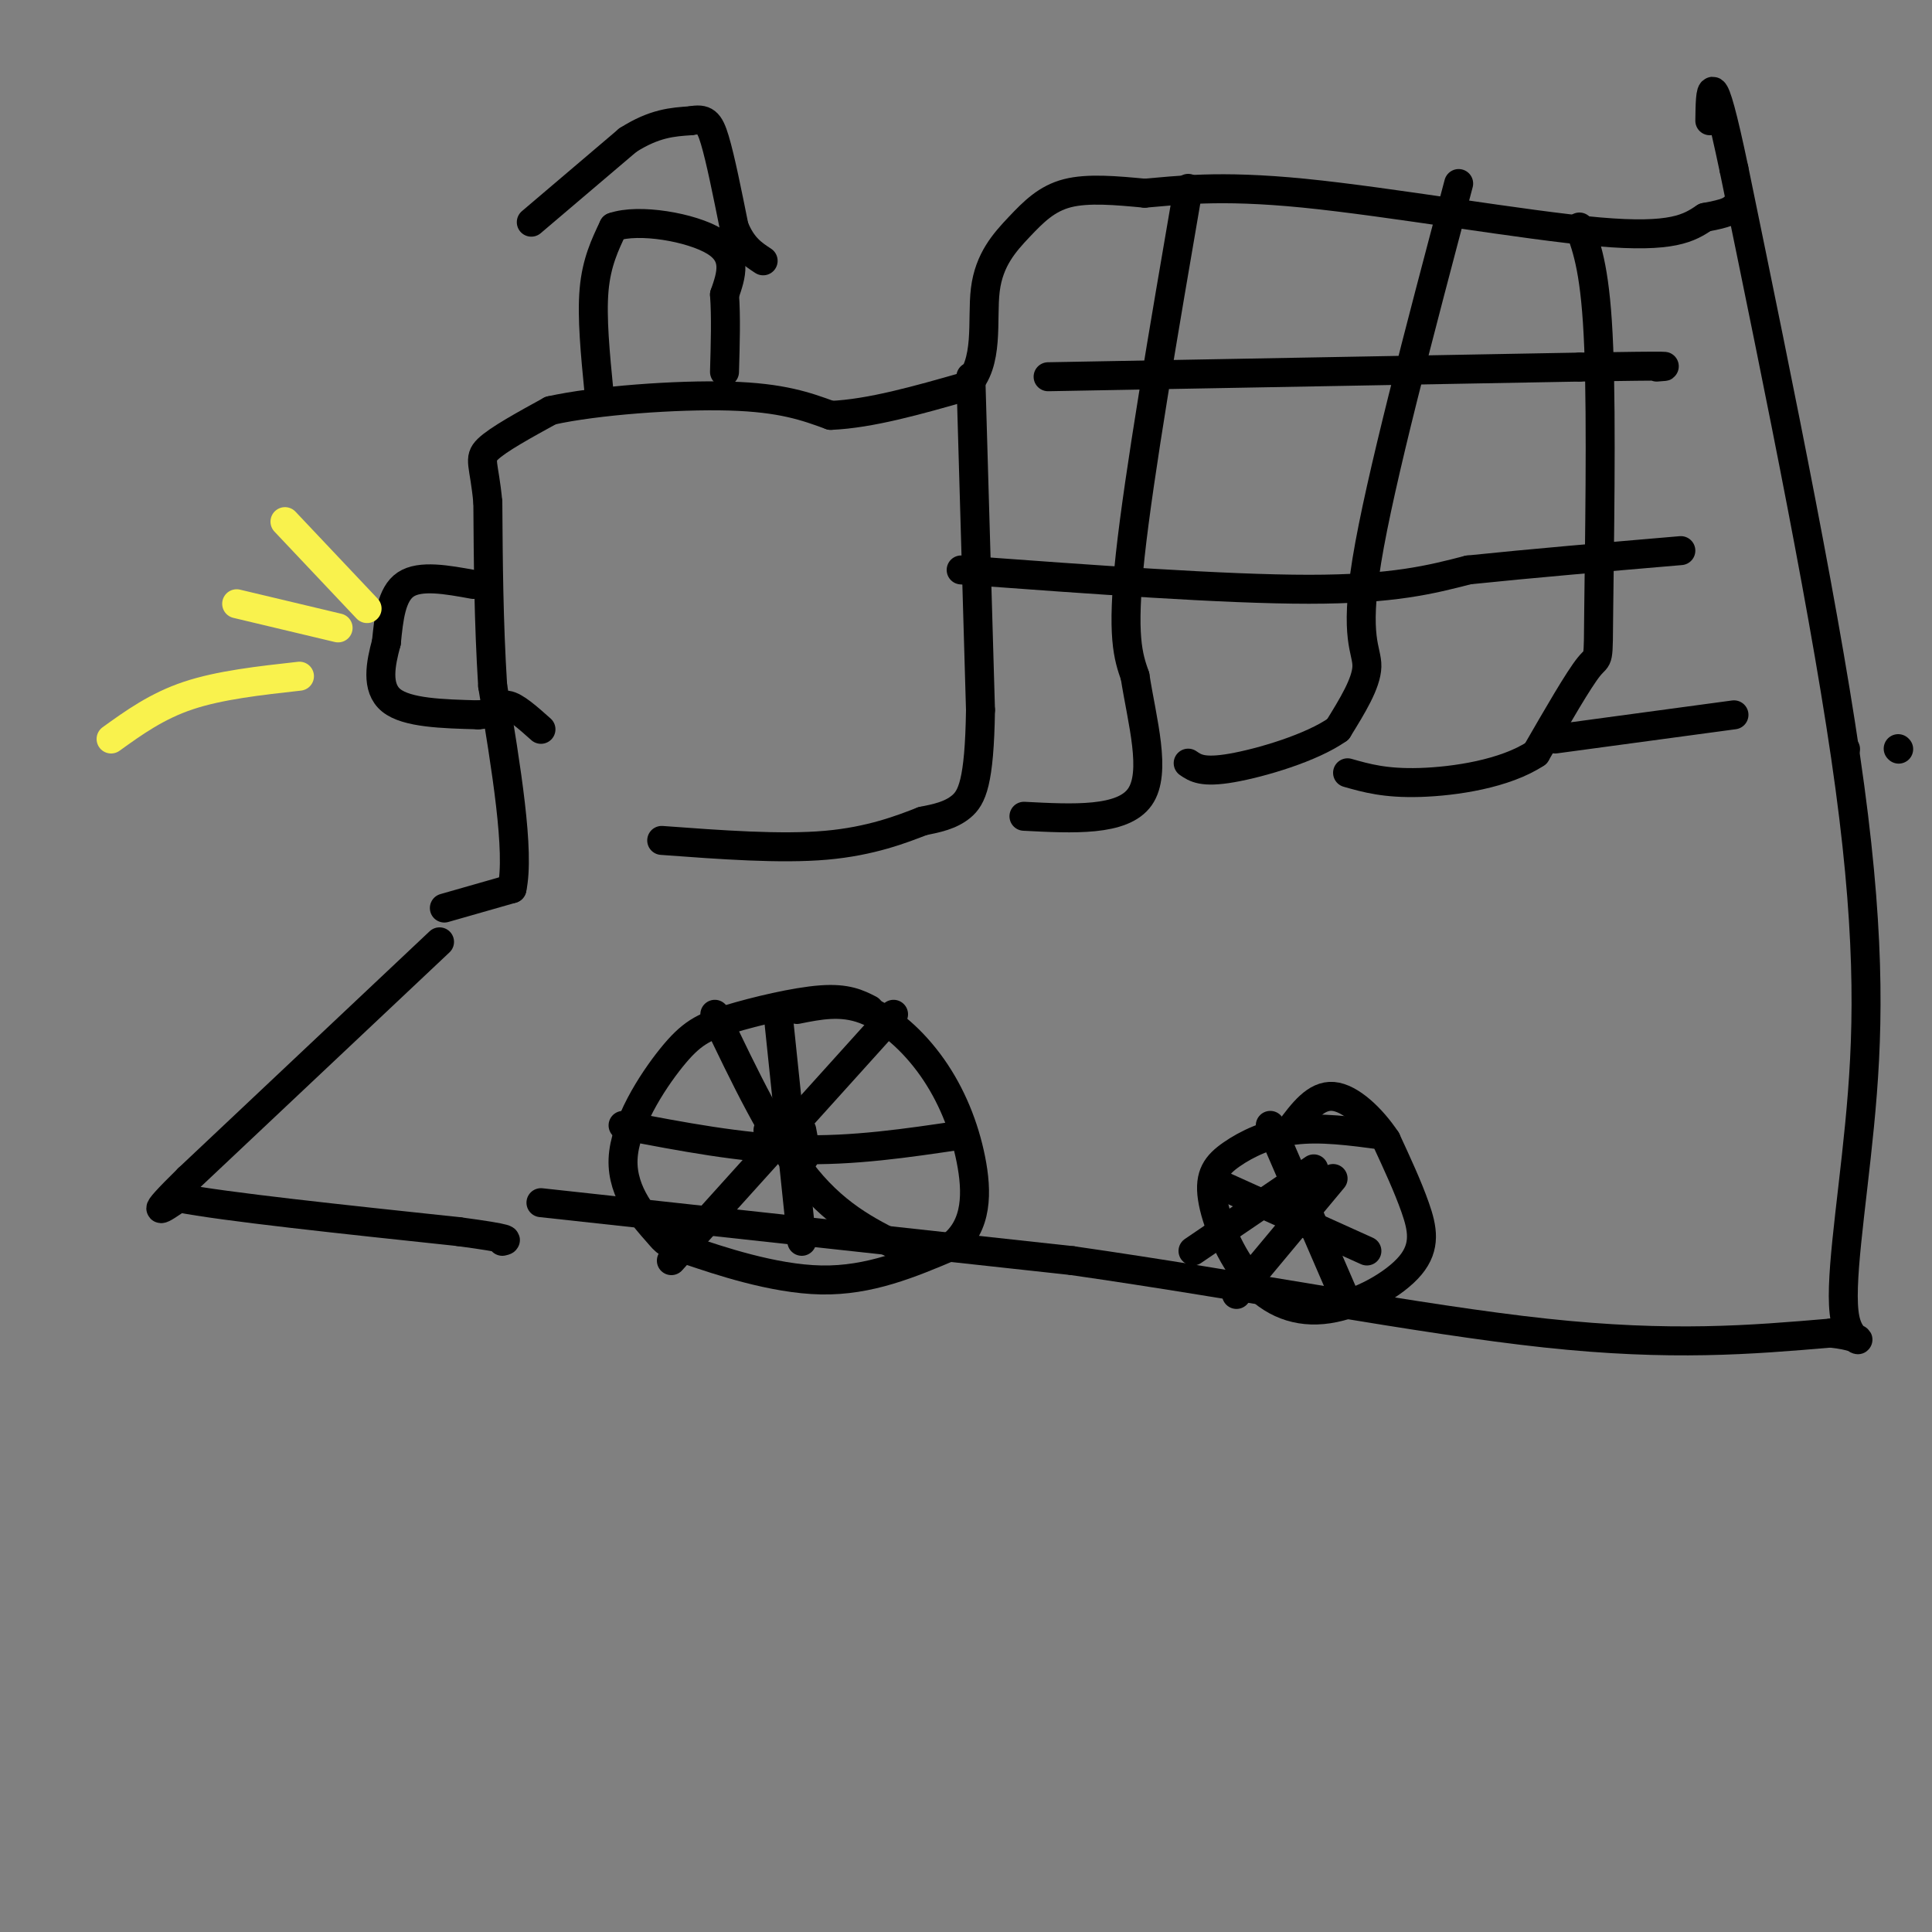 <svg viewBox='0 0 400 400' version='1.1' xmlns='http://www.w3.org/2000/svg' xmlns:xlink='http://www.w3.org/1999/xlink'><rect x="0" y="0" width="400" height="400" fill="#808080" stroke="none"/><g fill='none' stroke='rgb(0,0,0)' stroke-width='6' stroke-linecap='round' stroke-linejoin='round'><path d='M91,195c0.000,0.000 -52.000,49.000 -52,49'/><path d='M39,244c-9.000,8.833 -5.500,6.417 -2,4'/><path d='M37,248c9.333,1.833 33.667,4.417 58,7'/><path d='M95,255c11.167,1.500 10.083,1.750 9,2'/><path d='M92,188c0.000,0.000 14.000,-4.000 14,-4'/><path d='M106,184c1.667,-7.667 -1.167,-24.833 -4,-42'/><path d='M102,142c-0.833,-13.333 -0.917,-25.667 -1,-38'/><path d='M101,104c-0.733,-8.000 -2.067,-9.000 0,-11c2.067,-2.000 7.533,-5.000 13,-8'/><path d='M114,85c9.311,-2.089 26.089,-3.311 37,-3c10.911,0.311 15.956,2.156 21,4'/><path d='M172,86c8.167,-0.333 18.083,-3.167 28,-6'/><path d='M200,80c4.922,-4.781 3.226,-13.735 4,-20c0.774,-6.265 4.016,-9.841 7,-13c2.984,-3.159 5.710,-5.903 10,-7c4.290,-1.097 10.145,-0.549 16,0'/><path d='M237,40c6.571,-0.512 15.000,-1.792 33,0c18.000,1.792 45.571,6.655 61,8c15.429,1.345 18.714,-0.827 22,-3'/><path d='M353,45c4.667,-0.833 5.333,-1.417 6,-2'/><path d='M124,81c-0.750,-7.667 -1.500,-15.333 -1,-21c0.500,-5.667 2.250,-9.333 4,-13'/><path d='M127,47c5.200,-1.844 16.200,0.044 21,3c4.800,2.956 3.400,6.978 2,11'/><path d='M150,61c0.333,4.500 0.167,10.250 0,16'/><path d='M110,46c0.000,0.000 20.000,-17.000 20,-17'/><path d='M130,29c5.500,-3.500 9.250,-3.750 13,-4'/><path d='M143,25c2.956,-0.533 3.844,0.133 5,4c1.156,3.867 2.578,10.933 4,18'/><path d='M152,47c1.667,4.167 3.833,5.583 6,7'/><path d='M98,121c-5.500,-1.000 -11.000,-2.000 -14,0c-3.000,2.000 -3.500,7.000 -4,12'/><path d='M80,133c-1.200,4.400 -2.200,9.400 1,12c3.200,2.600 10.600,2.800 18,3'/><path d='M99,148c3.822,-0.200 4.378,-2.200 6,-2c1.622,0.200 4.311,2.600 7,5'/></g>
<g fill='none' stroke='rgb(249,242,77)' stroke-width='6' stroke-linecap='round' stroke-linejoin='round'><path d='M76,126c0.000,0.000 -17.000,-18.000 -17,-18'/><path d='M62,140c-8.250,0.917 -16.500,1.833 -23,4c-6.500,2.167 -11.250,5.583 -16,9'/><path d='M70,130c0.000,0.000 -21.000,-5.000 -21,-5'/></g>
<g fill='none' stroke='rgb(0,0,0)' stroke-width='6' stroke-linecap='round' stroke-linejoin='round'><path d='M112,249c0.000,0.000 110.000,12.000 110,12'/><path d='M222,261c36.267,5.200 71.933,12.200 98,15c26.067,2.800 42.533,1.400 59,0'/><path d='M379,276c9.670,1.037 4.344,3.628 3,-3c-1.344,-6.628 1.292,-22.477 3,-40c1.708,-17.523 2.488,-36.721 -2,-70c-4.488,-33.279 -14.244,-80.640 -24,-128'/><path d='M359,35c-4.833,-23.000 -4.917,-16.500 -5,-10'/><path d='M201,78c0.000,0.000 2.000,69.000 2,69'/><path d='M203,147c-0.222,15.044 -1.778,18.156 -4,20c-2.222,1.844 -5.111,2.422 -8,3'/><path d='M191,170c-4.178,1.622 -10.622,4.178 -20,5c-9.378,0.822 -21.689,-0.089 -34,-1'/><path d='M199,118c27.250,2.000 54.500,4.000 72,4c17.500,0.000 25.250,-2.000 33,-4'/><path d='M304,118c12.833,-1.333 28.417,-2.667 44,-4'/><path d='M246,39c-5.083,29.583 -10.167,59.167 -12,76c-1.833,16.833 -0.417,20.917 1,25'/><path d='M235,140c1.444,9.267 4.556,19.933 1,25c-3.556,5.067 -13.778,4.533 -24,4'/><path d='M302,38c-8.156,30.778 -16.311,61.556 -19,78c-2.689,16.444 0.089,18.556 0,22c-0.089,3.444 -3.044,8.222 -6,13'/><path d='M277,151c-5.422,3.844 -15.978,6.956 -22,8c-6.022,1.044 -7.511,0.022 -9,-1'/><path d='M327,47c1.696,4.708 3.393,9.417 4,25c0.607,15.583 0.125,42.042 0,54c-0.125,11.958 0.107,9.417 -2,12c-2.107,2.583 -6.554,10.292 -11,18'/><path d='M318,156c-6.378,4.222 -16.822,5.778 -24,6c-7.178,0.222 -11.089,-0.889 -15,-2'/><path d='M322,153c0.000,0.000 37.000,-5.000 37,-5'/><path d='M382,155c0.000,0.000 0.100,0.100 0.1,0.1'/><path d='M393,155c0.000,0.000 0.100,0.100 0.1,0.1'/><path d='M217,78c0.000,0.000 110.000,-2.000 110,-2'/><path d='M327,76c21.000,-0.333 18.500,-0.167 16,0'/><path d='M180,209c-2.343,-1.195 -4.686,-2.390 -10,-2c-5.314,0.390 -13.598,2.364 -19,4c-5.402,1.636 -7.921,2.935 -12,8c-4.079,5.065 -9.717,13.896 -10,21c-0.283,7.104 4.790,12.482 7,15c2.210,2.518 1.556,2.178 7,4c5.444,1.822 16.984,5.806 27,6c10.016,0.194 18.508,-3.403 27,-7'/><path d='M197,258c5.389,-4.199 5.362,-11.198 4,-18c-1.362,-6.802 -4.059,-13.408 -8,-19c-3.941,-5.592 -9.126,-10.169 -14,-12c-4.874,-1.831 -9.437,-0.915 -14,0'/><path d='M159,234c2.917,3.000 5.833,6.000 7,6c1.167,0.000 0.583,-3.000 0,-6'/><path d='M161,209c0.000,0.000 5.000,48.000 5,48'/><path d='M129,233c12.167,2.333 24.333,4.667 36,5c11.667,0.333 22.833,-1.333 34,-3'/><path d='M185,210c0.000,0.000 -46.000,51.000 -46,51'/><path d='M148,210c6.167,12.917 12.333,25.833 19,34c6.667,8.167 13.833,11.583 21,15'/><path d='M286,235c-6.297,-0.837 -12.593,-1.674 -18,-1c-5.407,0.674 -9.924,2.860 -13,5c-3.076,2.140 -4.712,4.235 -4,9c0.712,4.765 3.771,12.199 8,17c4.229,4.801 9.628,6.967 16,6c6.372,-0.967 13.715,-5.068 17,-9c3.285,-3.932 2.510,-7.695 1,-12c-1.510,-4.305 -3.755,-9.153 -6,-14'/><path d='M287,236c-2.978,-4.489 -7.422,-8.711 -11,-9c-3.578,-0.289 -6.289,3.356 -9,7'/><path d='M271,247c0.000,0.000 0.100,0.100 0.1,0.1'/><path d='M276,244c0.000,0.000 -20.000,24.000 -20,24'/><path d='M263,233c0.000,0.000 16.000,37.000 16,37'/><path d='M252,245c0.000,0.000 31.000,14.000 31,14'/><path d='M272,242c0.000,0.000 -25.000,17.000 -25,17'/></g>
</svg>
